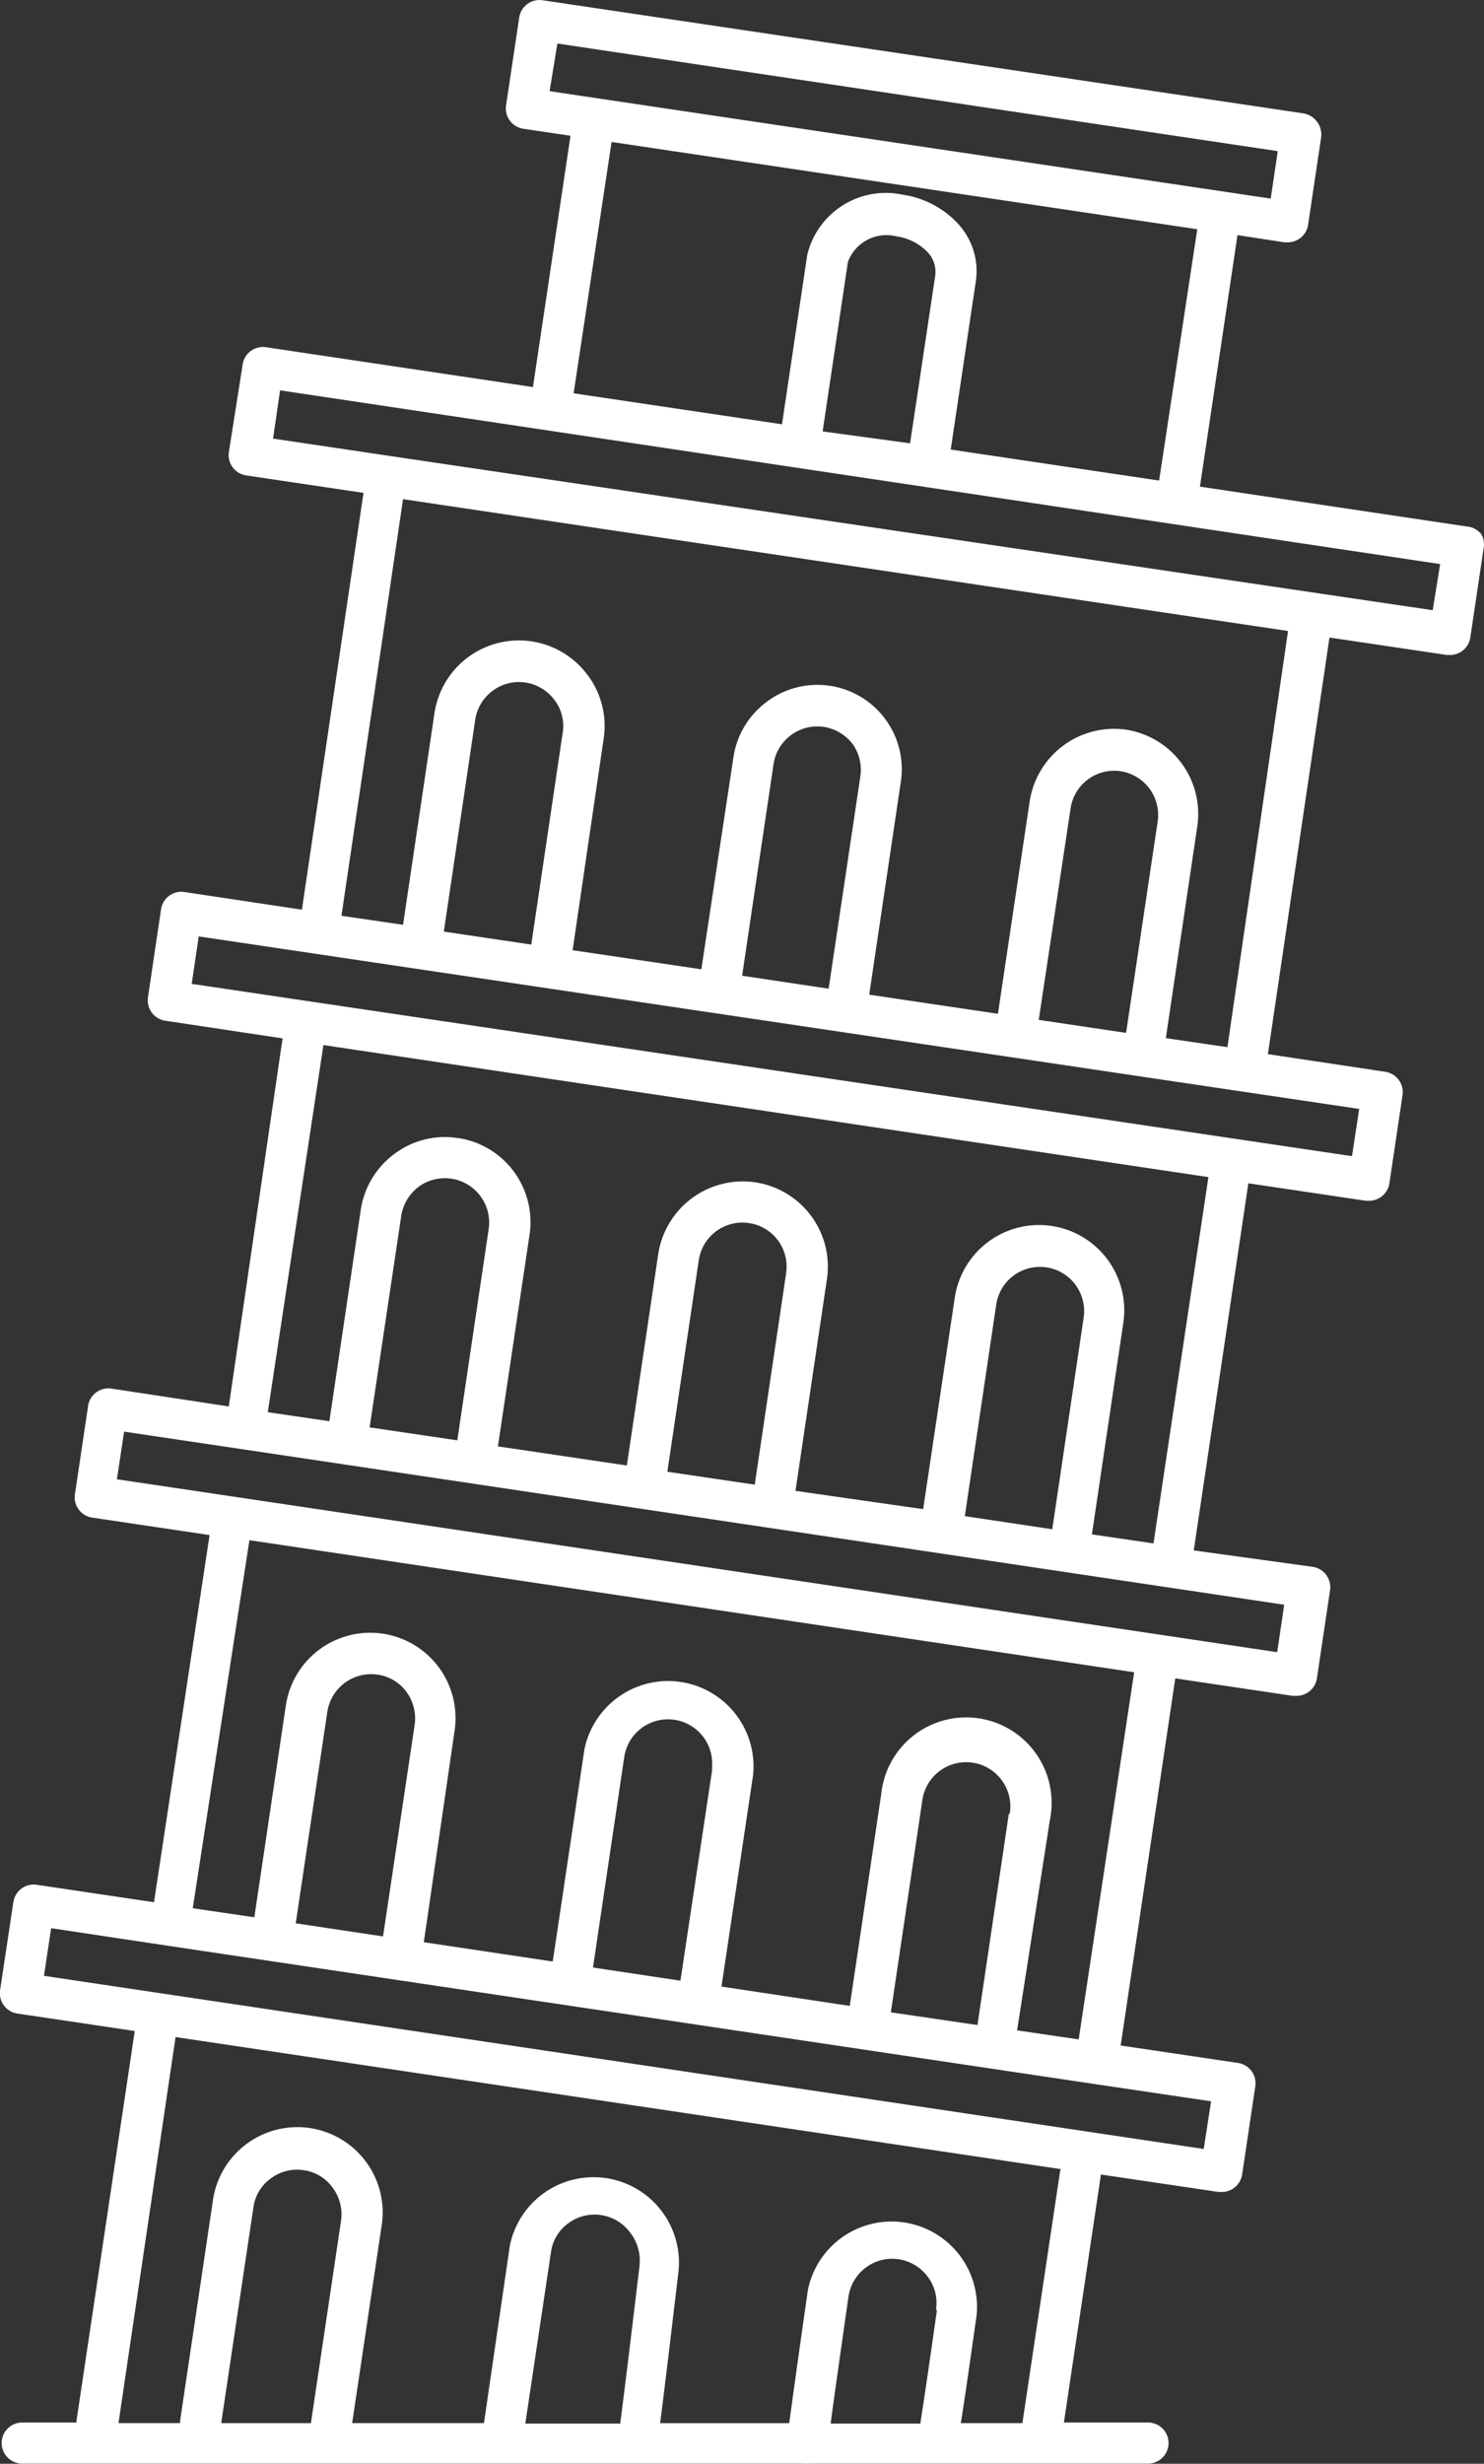 <svg xmlns="http://www.w3.org/2000/svg" width="44.361" height="73.632" viewBox="0 0 44.361 73.632">
  <rect x="0" y="0" width="44.361" height="73.632" fill="#333333" stroke="none"/>
  <g id="pisa" transform="translate(0 0)">
    <g id="Group_259" data-name="Group 259" transform="translate(0 0)">
      <path id="Path_247" data-name="Path 247" d="M139.674,15.962a.613.613,0,0,0-.43-.227l-7.978-1.191,1.123-7.517,1.405.215h.092a.614.614,0,0,0,.614-.528l.393-2.633a.645.645,0,0,0-.534-.693L111.611.007a.614.614,0,0,0-.693.515l-.393,2.626a.613.613,0,0,0,.515.7l1.411.209-1.123,7.511-7.978-1.191a.614.614,0,0,0-.7.515V10.9l-.411,2.608a.613.613,0,0,0,.514.7h0l3.51.522-1.841,12.457-3.51-.528a.613.613,0,0,0-.7.514v0l-.393,2.639a.615.615,0,0,0,.515.693l3.51.528-1.608,11L98.73,41.5a.614.614,0,0,0-.7.515v.007l-.393,2.633a.613.613,0,0,0,.515.7l3.51.522L100,56.85l-3.51-.522a.614.614,0,0,0-.693.515L95.4,59.477a.613.613,0,0,0,.515.7l3.51.522-1.743,11.66V72.4H96.036a.614.614,0,0,0,0,1.227h23.387a.486.486,0,0,0,.135,0,.444.444,0,0,0,.123,0h10.058a.614.614,0,0,0,0-1.227H127.2l1.1-7.364v-.049l3.522.522h.092a.614.614,0,0,0,.614-.522l.393-2.633a.613.613,0,0,0-.514-.7h0l-3.51-.522,1.632-10.972,3.51.522h.11a.614.614,0,0,0,.614-.522l.393-2.633a.616.616,0,0,0-.515-.7l-3.559-.491,1.632-10.972,3.51.522h.092a.614.614,0,0,0,.614-.522l.393-2.639a.614.614,0,0,0-.515-.693l-3.51-.528,1.841-12.451,3.51.522h.086a.614.614,0,0,0,.614-.522l.393-2.639A.613.613,0,0,0,139.674,15.962ZM111.826,2.725l.233-1.424,21.533,3.216-.209,1.418Zm12.2,3.952a2.805,2.805,0,0,0-1.651-.859,2.414,2.414,0,0,0-2.847,1.8l-.755,5.063-6.229-.927,1.135-7.511,17.508,2.608-1.141,7.511-6.229-.927.755-5.063A2.08,2.08,0,0,0,124.025,6.677Zm-.669,1.54-.755,5.032-2.614-.356.755-5.063a1.227,1.227,0,0,1,1.448-.767,1.6,1.6,0,0,1,.927.466A.852.852,0,0,1,123.356,8.217ZM105.591,66.374l-.9,6.045h-2.682l.963-6.45a1.276,1.276,0,0,1,.522-.865,1.307,1.307,0,0,1,.982-.245,1.276,1.276,0,0,1,.865.522A1.331,1.331,0,0,1,105.591,66.374Zm8.923,1.344c-.178,1.491-.448,3.731-.577,4.713H111.1l.767-5.124a1.276,1.276,0,0,1,.522-.865,1.319,1.319,0,0,1,1.841.276A1.356,1.356,0,0,1,114.513,67.718Zm8.395,4.713h-2.682c.123-.927.368-2.633.534-3.8a1.325,1.325,0,0,1,.522-.865,1.307,1.307,0,0,1,.982-.245,1.326,1.326,0,0,1,.865.522,1.289,1.289,0,0,1,.245.988h.031C123.258,70.081,123.031,71.652,122.908,72.431Zm4.179-7.554-1.129,7.542h-1.841c.092-.565.233-1.534.473-3.228a2.553,2.553,0,0,0-5.044-.749c-.325,2.264-.479,3.4-.558,3.977h-3.86c.092-.693.252-2.013.552-4.553a2.553,2.553,0,0,0-5.044-.749l-.773,5.3h-3.94l.878-5.879a2.55,2.55,0,1,0-5.044-.749l-.976,6.548v.08H98.939l1.706-11.537,26.461,3.946ZM131.6,62.8l-.221,1.424-31.168-4.652-3.5-.522.215-1.424,3.51.528L128.1,62.281Zm-27.363-5.32.945-6.321a1.325,1.325,0,0,1,1.5-1.111,1.289,1.289,0,0,1,.865.515,1.344,1.344,0,0,1,.245.988l-.945,6.321Zm12.451-4.6-.951,6.315-2.614-.393.939-6.321a1.322,1.322,0,0,1,2.614.393Zm5.339,7.26.939-6.321a1.322,1.322,0,1,1,2.614.393l-.025-.012-.939,6.321Zm5.615.81-1.841-.27.982-6.3a2.553,2.553,0,1,0-5.008-1c-.016.082-.029.164-.037.247l-.939,6.321-3.835-.577.945-6.321a2.553,2.553,0,0,0-5.044-.755l-.945,6.327-3.854-.577.92-6.321a2.55,2.55,0,0,0-5.044-.755L103,57.3l-1.841-.27,1.694-11L129.3,49.977Zm6.143-12.991-.209,1.418-31.174-4.645-3.51-.522.215-1.424,3.51.522Zm-27.339-5.3.945-6.321a1.35,1.35,0,0,1,.522-.871,1.325,1.325,0,0,1,2.093,1.258l-.939,6.321Zm8.9,1.326.939-6.321a1.319,1.319,0,0,1,1.5-1.111h0a1.313,1.313,0,0,1,1.112,1.487l0,.01-.939,6.321Zm8.892,1.326.939-6.321a1.321,1.321,0,0,1,2.614.387h0l-.939,6.327Zm5.64.816-1.841-.27.939-6.321a2.547,2.547,0,0,0-5.038-.755l-.945,6.321-3.817-.546.939-6.321a2.547,2.547,0,0,0-2.141-2.9h0a2.559,2.559,0,0,0-2.9,2.142l-.939,6.321-3.854-.571.945-6.321a2.54,2.54,0,0,0-2.13-2.894l-.018,0a2.5,2.5,0,0,0-1.89.473,2.54,2.54,0,0,0-1.006,1.669l-.939,6.321-1.841-.27,1.663-10.972,26.455,3.946Zm6.149-12.985-.215,1.411-34.684-5.149.209-1.418Zm-27.363-5.3.939-6.333a1.325,1.325,0,0,1,.522-.865,1.307,1.307,0,0,1,.982-.245,1.325,1.325,0,0,1,.865.522,1.277,1.277,0,0,1,.245.982l-.939,6.327Zm8.917,1.319.939-6.321a1.326,1.326,0,0,1,1.5-1.117,1.35,1.35,0,0,1,.871.522,1.331,1.331,0,0,1,.221.982h0l-.945,6.321Zm8.867,1.319.951-6.315a1.319,1.319,0,0,1,1.494-1.117h0a1.325,1.325,0,0,1,1.111,1.5l-.945,6.321Zm5.64.816-1.841-.27.939-6.321a2.547,2.547,0,0,0-2.141-2.9h0a2.553,2.553,0,0,0-2.872,2.172l-.945,6.321-3.848-.571.939-6.321a2.521,2.521,0,0,0-4-2.433l0,0a2.522,2.522,0,0,0-1,1.675l-.957,6.321-3.848-.571.927-6.315a2.522,2.522,0,0,0-.473-1.9,2.553,2.553,0,0,0-4.584,1.135l-.939,6.321-1.841-.27,1.841-12.451,26.455,3.94Zm6.137-13.059L107.07,13.63l-3.51-.522.209-1.442,34.678,5.192Z" transform="translate(-95.397 0)" fill="#fff"/>
    </g>
  </g>
</svg>
